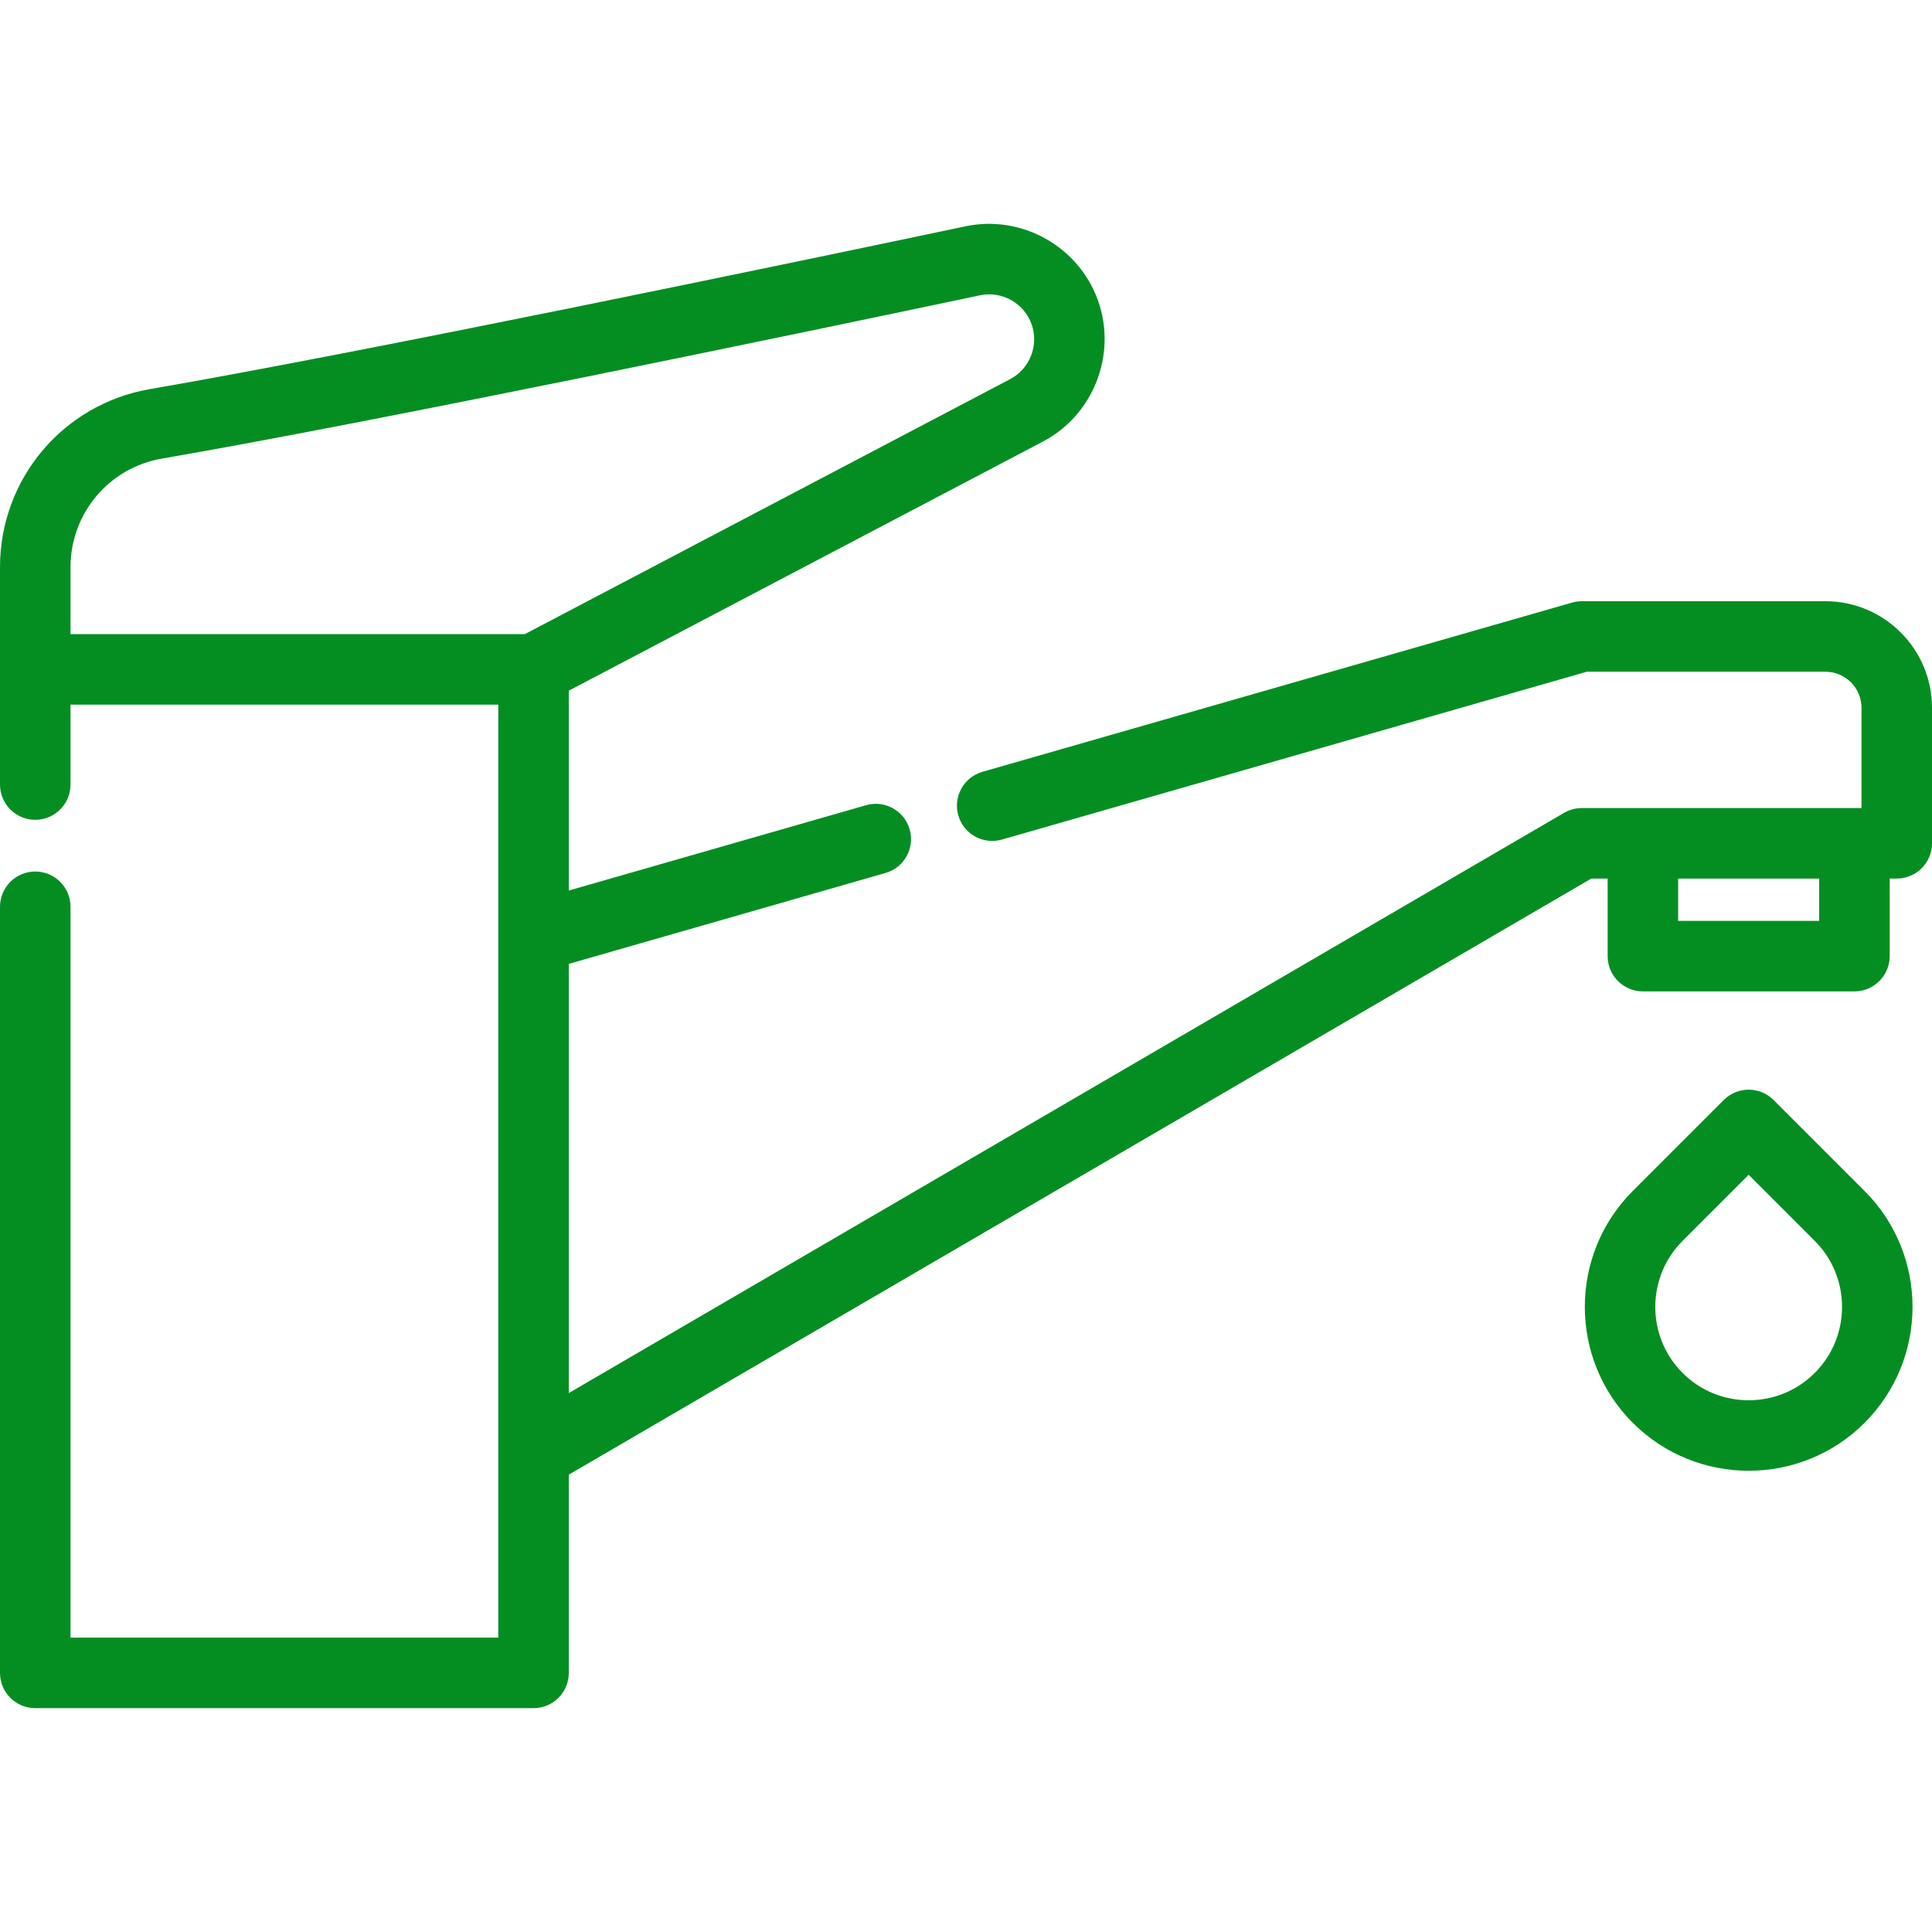 <!-- icon666.com - MILLIONS OF FREE VECTOR ICONS --><svg version="1.1" id="Capa_1" xmlns="http://www.w3.org/2000/svg" xmlns:xlink="http://www.w3.org/1999/xlink" x="0px" y="0px" viewBox="0 0 512 512" style="enable-background:new 0 0 512 512;" xml:space="preserve"><g><g><path d="M483.759,159.33h-64.567c-0.872,0-1.739,0.122-2.577,0.362l-156.252,44.843c-4.959,1.424-7.827,6.597-6.403,11.558 c1.424,4.961,6.604,7.828,11.558,6.403l154.989-44.48h63.251c5.268,0,9.555,4.287,9.555,9.555v26.572h-1.869h-72.253 c-1.653,0-3.276,0.438-4.705,1.272L150.735,369.171V255.439l83.933-24.089c4.959-1.424,7.827-6.597,6.403-11.558 c-1.424-4.961-6.597-7.828-11.558-6.403L150.735,236v-52.961l125.658-66.024c13.41-7.046,19.682-23.118,14.586-37.385 c-5.122-14.346-20.221-22.791-35.125-19.655C209.893,69.662,96.827,93.26,39.72,103.121C16.705,107.092,0,126.937,0,150.31v57.604 c0,5.16,4.183,9.343,9.343,9.343s9.343-4.183,9.343-9.343v-21.178h113.362v61.452c0,0.002,0,0.005,0,0.007v185.795H18.686V240.305 c0-5.16-4.183-9.343-9.343-9.343S0,235.145,0,240.305v203.03c0,5.16,4.183,9.343,9.343,9.343h132.049 c5.16,0,9.343-4.183,9.343-9.343v-52.534l270.981-157.971h4.328v20.555c0,5.16,4.183,9.343,9.343,9.343h56.058 c5.16,0,9.343-4.183,9.343-9.343v-20.555h1.869c5.16,0,9.343-4.183,9.343-9.343v-35.915 C512,171.998,499.331,159.33,483.759,159.33z M139.086,168.051h-120.4V150.31c0-14.254,10.181-26.355,24.212-28.775 c57.414-9.914,170.748-33.567,216.809-43.276c5.803-1.223,11.679,2.069,13.674,7.655c1.984,5.556-0.458,11.815-5.681,14.559 L139.086,168.051z M482.102,244.041H444.73v-11.212h37.372V244.041z" fill="#000000" style="fill: rgb(4, 142, 34);"></path></g></g><g><g><path d="M494.136,315.624l-24.114-24.113c-3.648-3.65-9.564-3.649-13.212,0l-24.113,24.113c-16.938,16.94-16.938,44.5,0,61.439 c8.47,8.469,19.594,12.704,30.719,12.704c11.126,0,22.25-4.234,30.72-12.704C511.074,360.124,511.074,332.563,494.136,315.624z M480.922,363.849c-9.653,9.652-25.36,9.653-35.013,0s-9.653-25.36,0-35.013l17.506-17.506l17.506,17.506 C490.574,338.489,490.574,354.197,480.922,363.849z" fill="#000000" style="fill: rgb(4, 142, 34);"></path></g></g></svg>